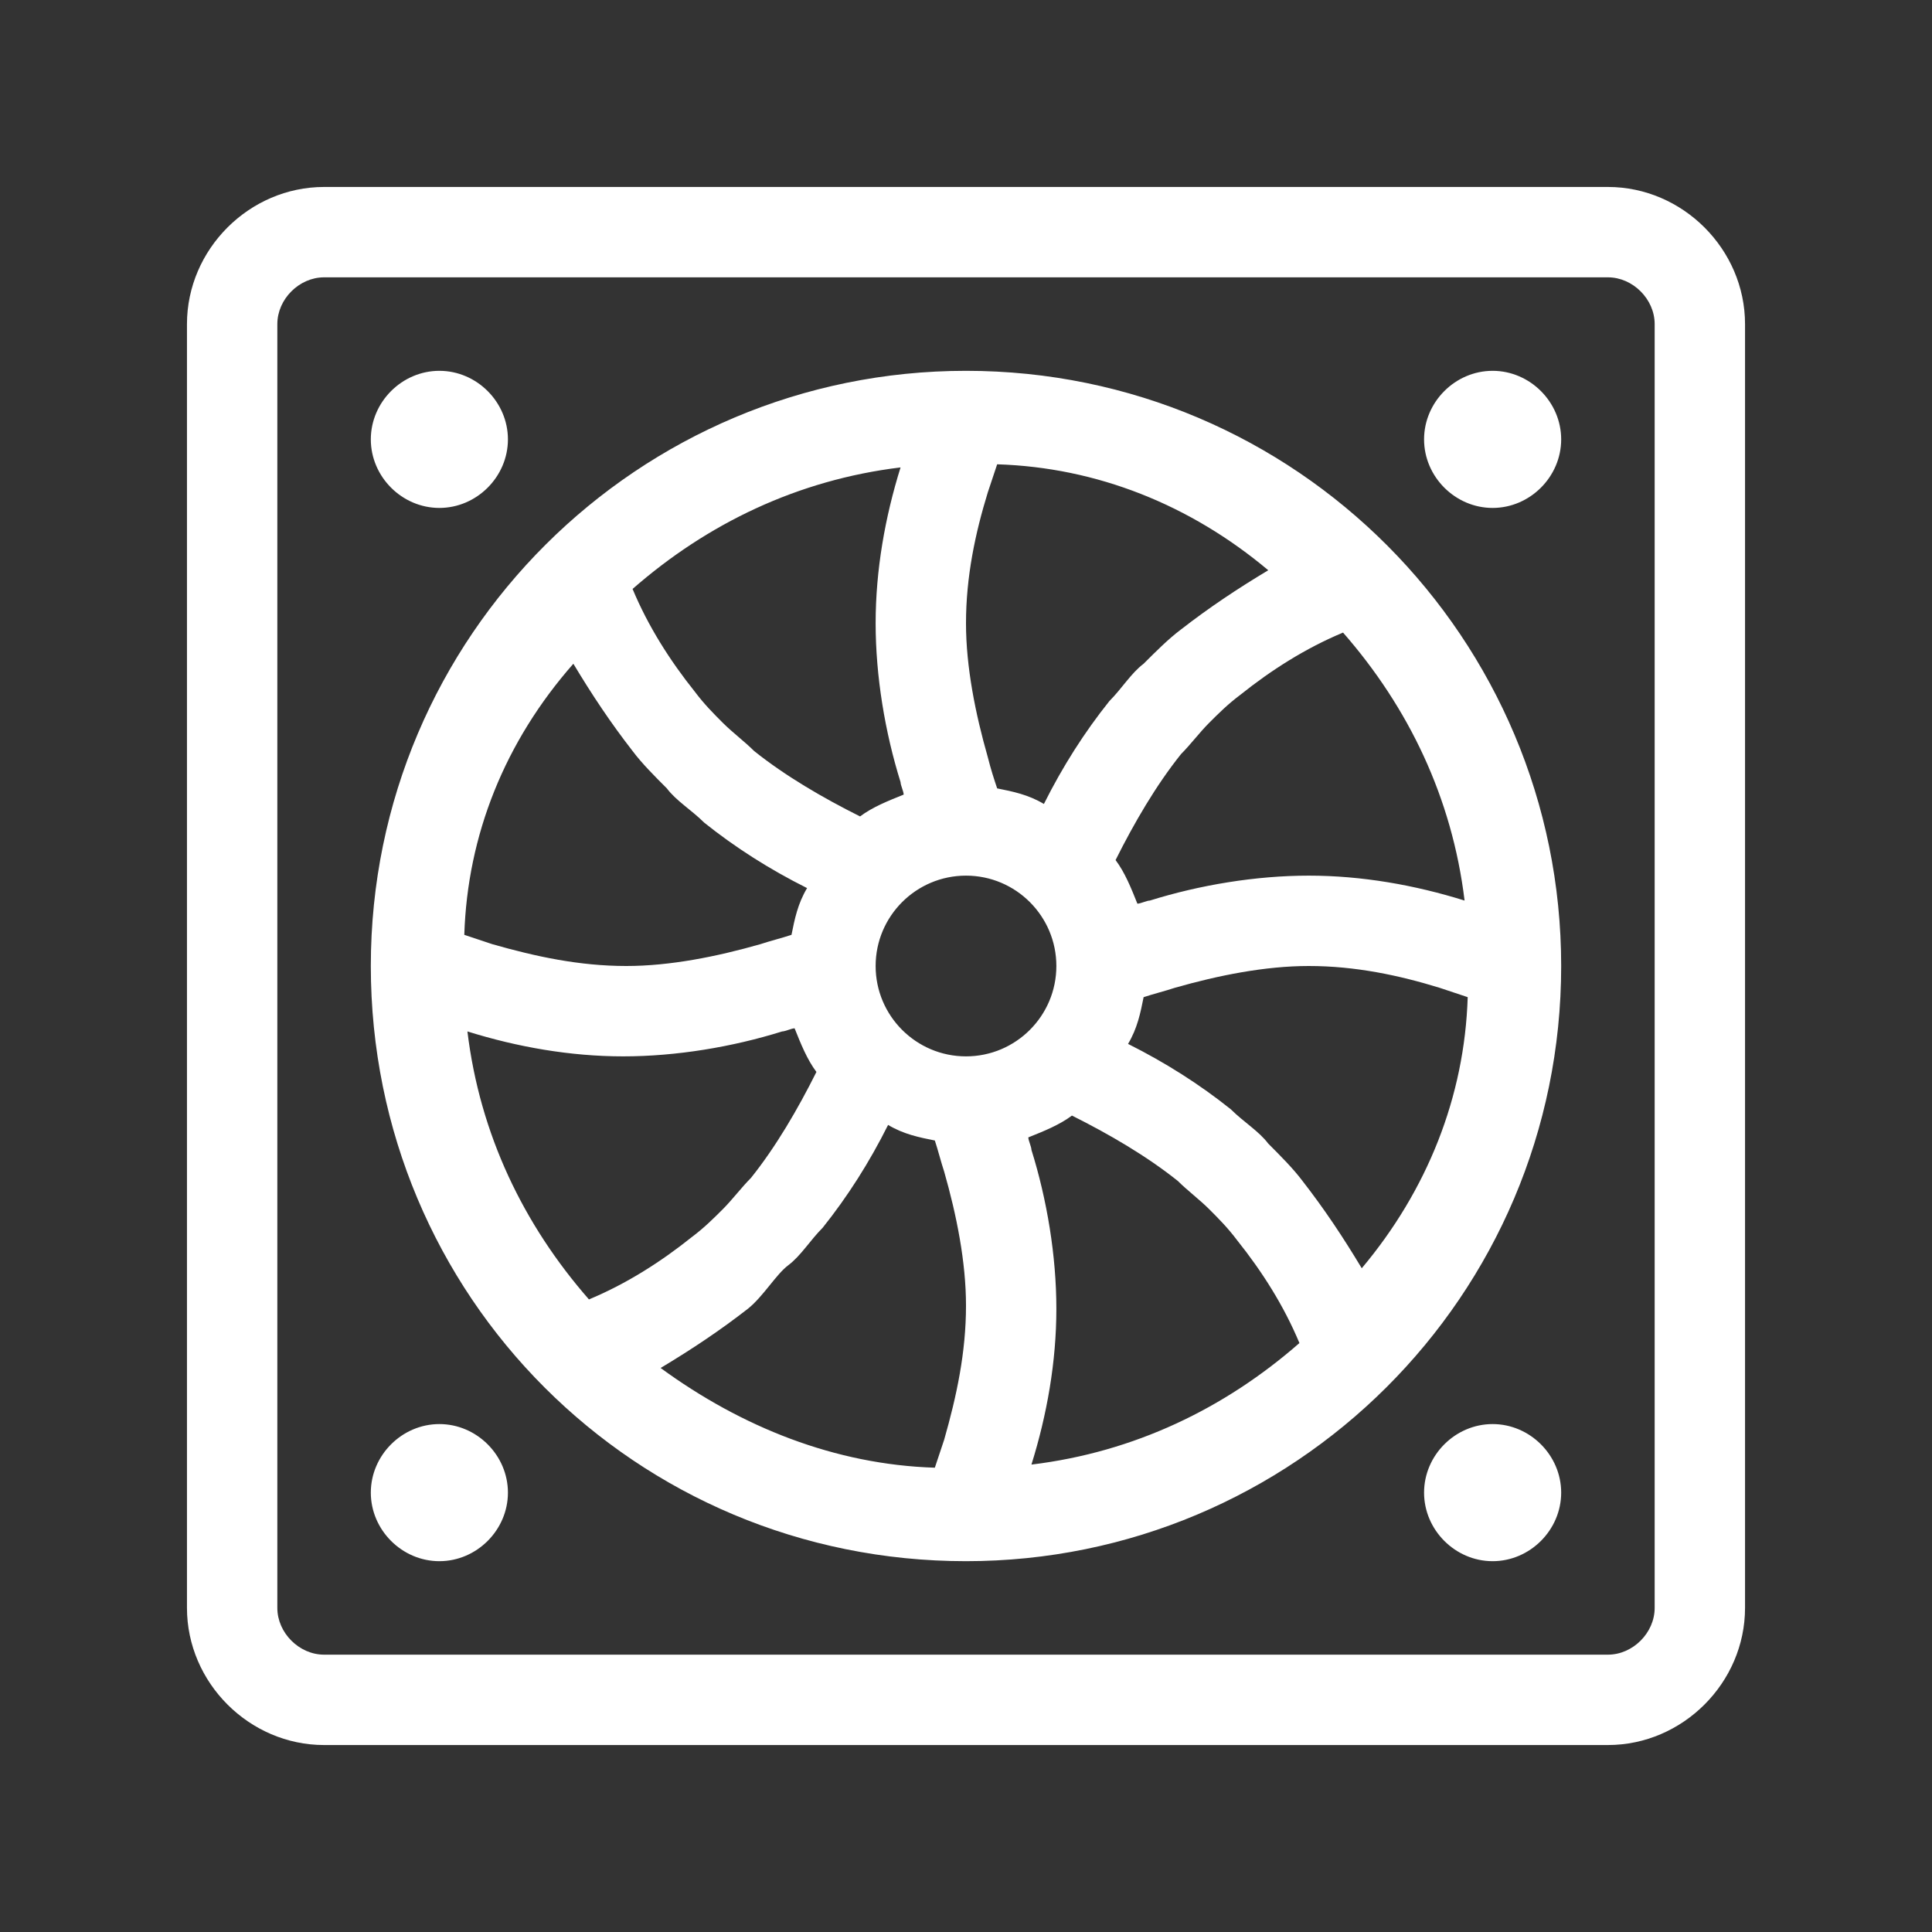 <svg version="1.1" id="Layer_1" xmlns="http://www.w3.org/2000/svg" x="0" y="0" viewBox="0 0 62 62" xml:space="preserve"><rect x="0" y="0" width="62" height="62" fill="#333333" stroke="none"/><path d="M6 10.4C6 8 8 6 10.4 6h41.2C54 6 56 8 56 10.4v41.2c0 2.4-2 4.4-4.4 4.4H10.4C8 56 6 54 6 51.6V10.4zm2.9 0v41.2c0 .8.7 1.5 1.5 1.5h41.2c.8 0 1.5-.7 1.5-1.5V10.4c0-.8-.7-1.5-1.5-1.5H10.4c-.8 0-1.5.7-1.5 1.5zm3 20.6c0-10.6 8.6-19.1 19.1-19.1 10.6 0 19.1 8.6 19.1 19.1 0 10.6-8.6 19.1-19.1 19.1-10.6 0-19.1-8.5-19.1-19.1zm7 10.7c1.2-.5 2.3-1.2 3.3-2 .4-.3.7-.6 1-.9.3-.3.6-.7.9-1 .8-1 1.5-2.2 2.1-3.4-.3-.4-.5-.9-.7-1.4-.1 0-.3.1-.4.1-1.6.5-3.4.8-5.1.8-1.7 0-3.4-.3-5-.8.4 3.3 1.8 6.2 3.9 8.6zM30 47.1l.3-.9c.4-1.4.7-2.8.7-4.3 0-1.4-.3-2.9-.7-4.3-.1-.3-.2-.7-.3-1-.5-.1-1-.2-1.5-.5-.6 1.2-1.3 2.3-2.1 3.3-.4.4-.7.9-1.1 1.2s-.8 1-1.3 1.4c-.9.7-1.8 1.3-2.8 1.9 2.6 1.9 5.6 3.1 8.8 3.2zm11.7-4c-.5-1.2-1.2-2.3-2-3.3-.3-.4-.6-.7-.9-1-.3-.3-.7-.6-1-.9-1-.8-2.2-1.5-3.4-2.1-.4.3-.9.5-1.4.7 0 .1.1.3.1.4.5 1.6.8 3.4.8 5.1 0 1.7-.3 3.4-.8 5 3.3-.4 6.2-1.8 8.6-3.9zM47.1 32l-.9-.3c-1.3-.4-2.7-.7-4.2-.7-1.4 0-2.9.3-4.3.7-.3.1-.7.2-1 .3-.1.5-.2 1-.5 1.5 1.2.6 2.3 1.3 3.3 2.1.4.4.9.7 1.2 1.1.4.4.8.8 1.1 1.2.7.9 1.3 1.8 1.9 2.8 2.1-2.5 3.3-5.5 3.4-8.7zm-4-11.7c-1.2.5-2.3 1.2-3.3 2-.4.3-.7.6-1 .9-.3.3-.6.7-.9 1-.8 1-1.5 2.2-2.1 3.4.3.4.5.9.7 1.4.1 0 .3-.1.4-.1 1.6-.5 3.4-.8 5.1-.8 1.7 0 3.4.3 5 .8-.4-3.3-1.8-6.2-3.9-8.6zM14.9 30l.9.3c1.4.4 2.8.7 4.3.7 1.4 0 2.9-.3 4.3-.7.3-.1.7-.2 1-.3.1-.5.2-1 .5-1.5-1.2-.6-2.3-1.3-3.3-2.1-.4-.4-.9-.7-1.2-1.1-.4-.4-.8-.8-1.1-1.2-.7-.9-1.3-1.8-1.9-2.8-2.2 2.5-3.4 5.5-3.5 8.7zm13.2 1c0 1.6 1.3 2.9 2.9 2.9 1.6 0 2.9-1.3 2.9-2.9 0-1.6-1.3-2.9-2.9-2.9-1.6 0-2.9 1.3-2.9 2.9zm-7.8-12.1c.5 1.2 1.2 2.3 2 3.3.3.4.6.7.9 1 .3.3.7.6 1 .9 1 .8 2.2 1.5 3.4 2.1.4-.3.9-.5 1.4-.7 0-.1-.1-.3-.1-.4-.5-1.6-.8-3.4-.8-5.1 0-1.7.3-3.4.8-5-3.3.4-6.2 1.8-8.6 3.9zm11.7-4l-.3.9c-.4 1.3-.7 2.7-.7 4.2 0 1.4.3 2.9.7 4.3.1.4.2.7.3 1 .5.1 1 .2 1.5.5.6-1.2 1.3-2.3 2.1-3.3.4-.4.7-.9 1.1-1.2.4-.4.8-.8 1.2-1.1.9-.7 1.8-1.3 2.8-1.9-2.5-2.1-5.5-3.3-8.7-3.4zm15.9 35.2c-1.2 0-2.2-1-2.2-2.2s1-2.2 2.2-2.2 2.2 1 2.2 2.2-1 2.2-2.2 2.2zm-33.8 0c-1.2 0-2.2-1-2.2-2.2s1-2.2 2.2-2.2 2.2 1 2.2 2.2-1 2.2-2.2 2.2zm33.8-33.8c-1.2 0-2.2-1-2.2-2.2s1-2.2 2.2-2.2c1.2 0 2.2 1 2.2 2.2 0 1.2-1 2.2-2.2 2.2zm-33.8 0c-1.2 0-2.2-1-2.2-2.2s1-2.2 2.2-2.2c1.2 0 2.2 1 2.2 2.2 0 1.2-1 2.2-2.2 2.2z" fill-rule="evenodd" clip-rule="evenodd" fill="#fff"/></svg>